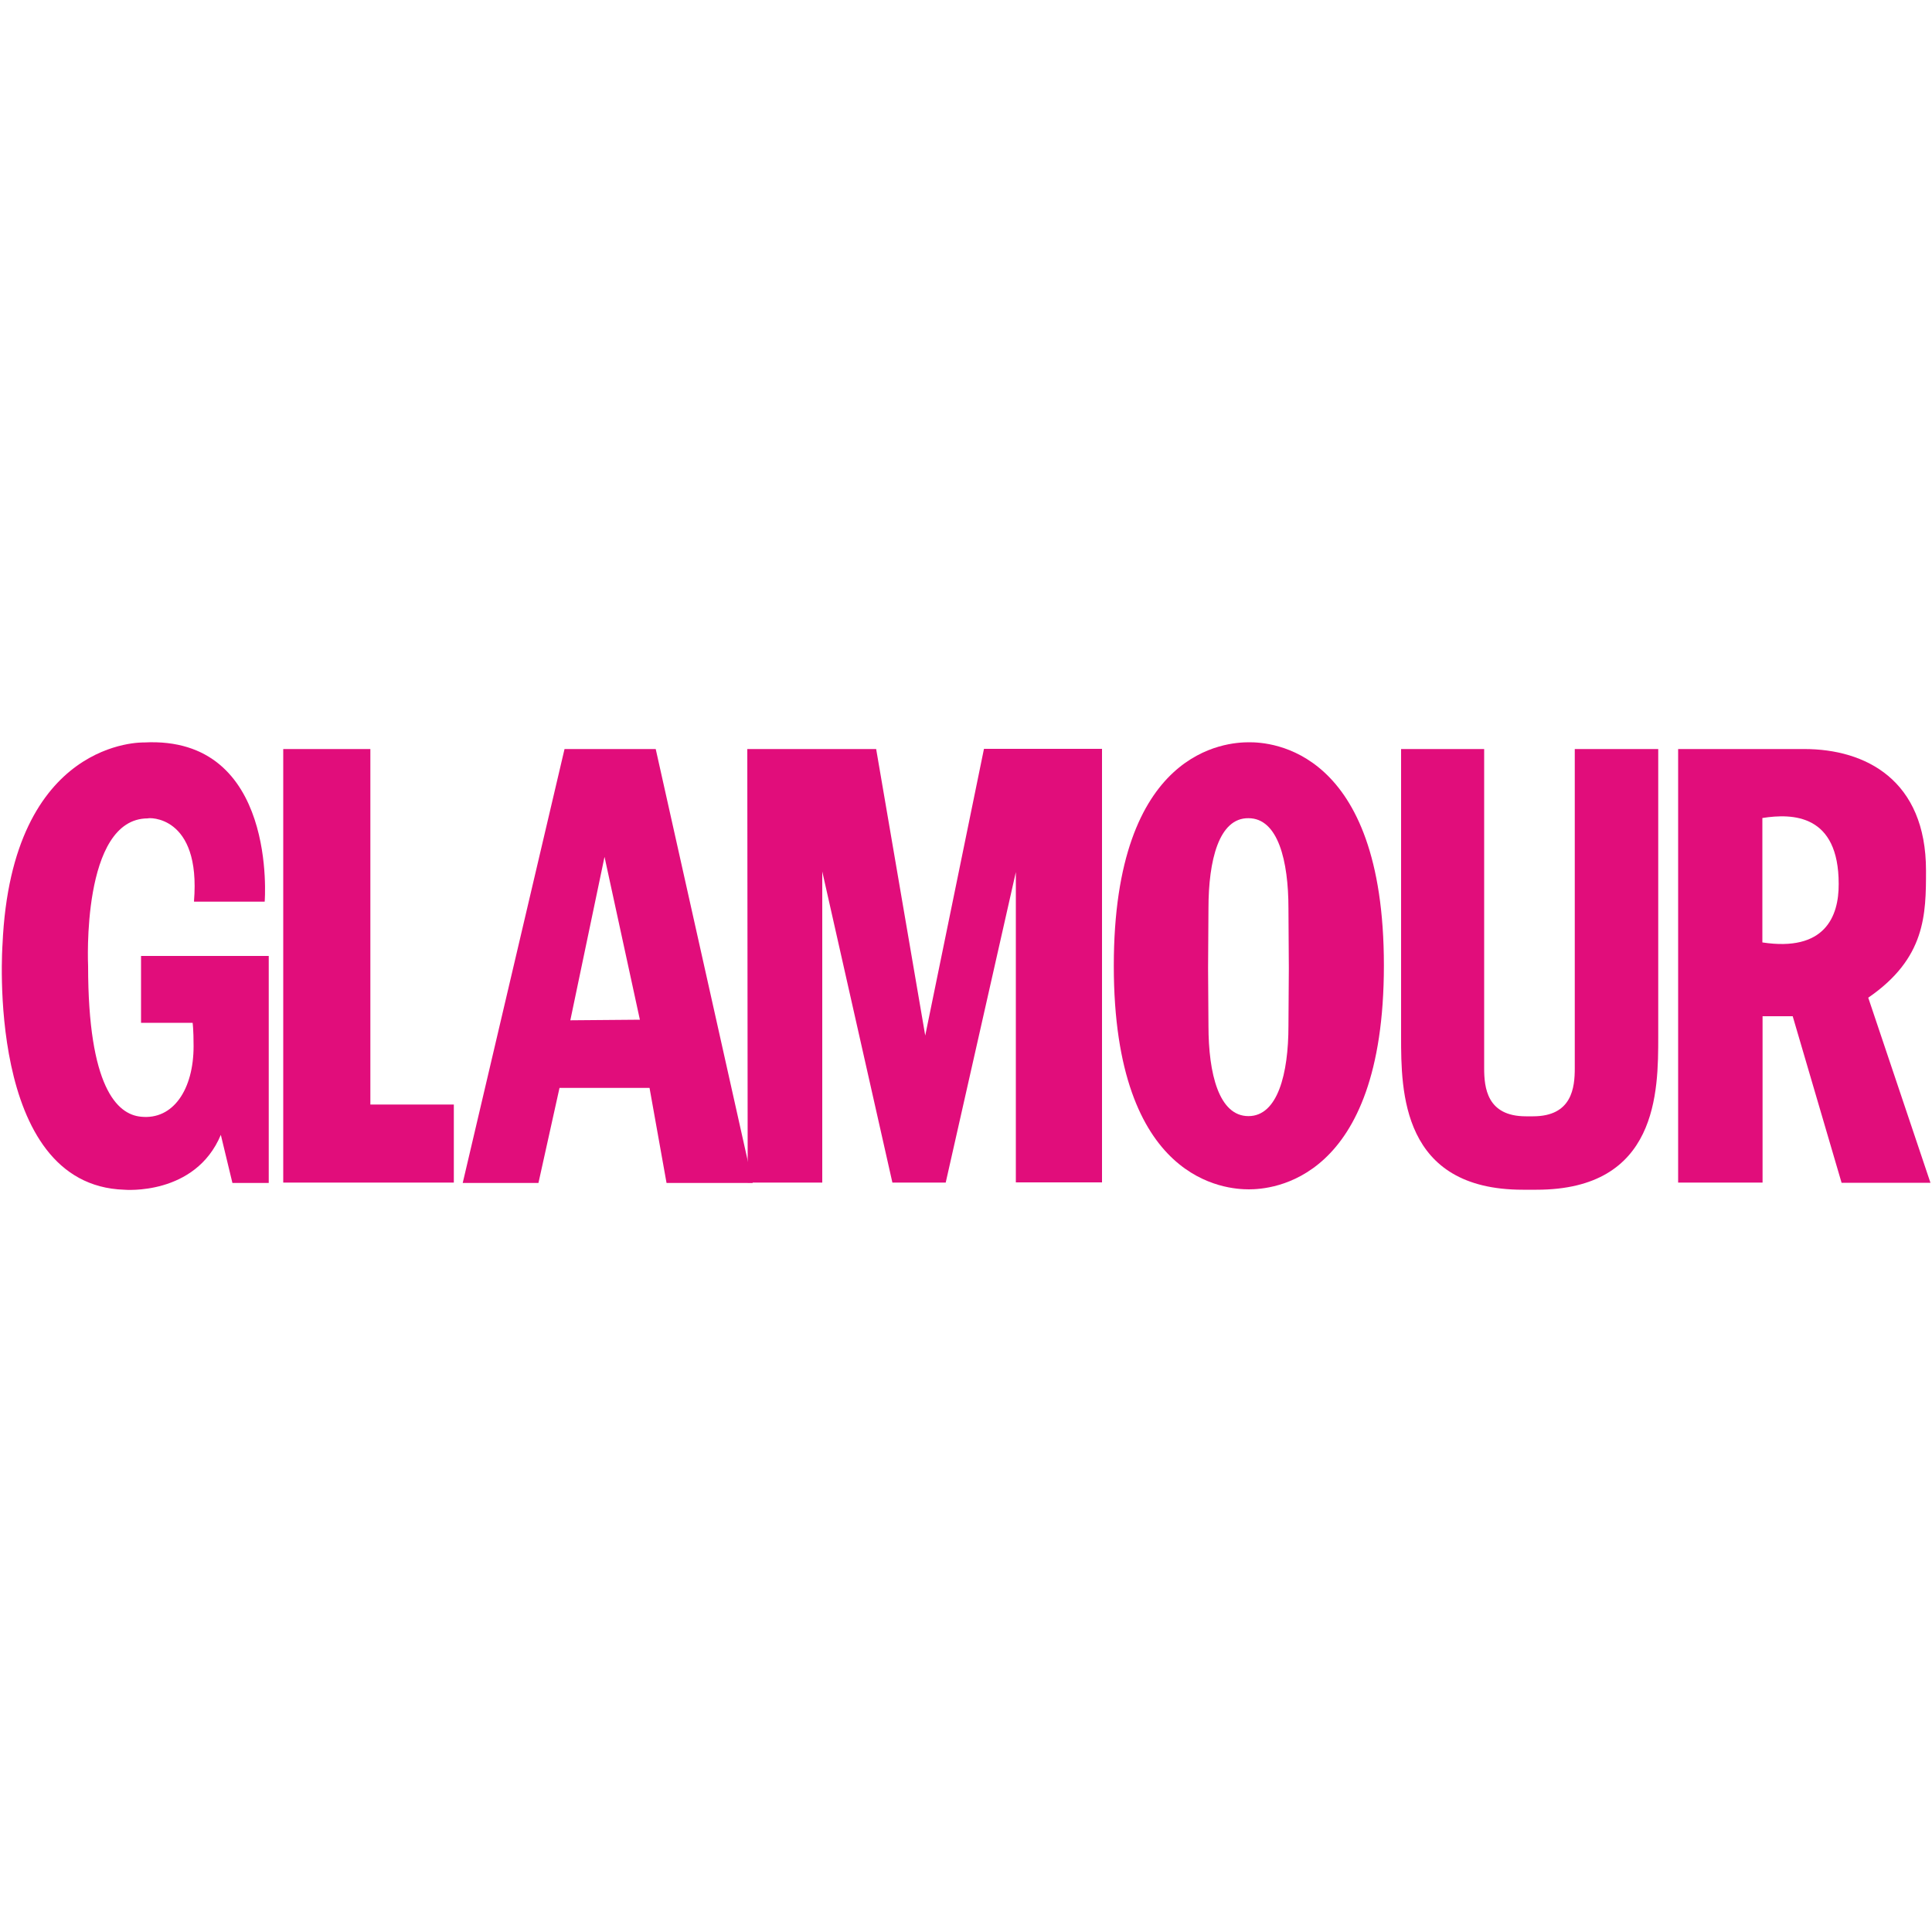 <?xml version="1.0" encoding="utf-8"?>
<!-- Generator: Adobe Illustrator 23.0.1, SVG Export Plug-In . SVG Version: 6.00 Build 0)  -->
<svg version="1.1" id="Layer_1" xmlns="http://www.w3.org/2000/svg" xmlns:xlink="http://www.w3.org/1999/xlink" x="0px" y="0px"
	 viewBox="0 0 1000 1000" style="enable-background:new 0 0 1000 1000;" xml:space="preserve">
<style type="text/css">
	.st0{fill:#E10D7B;}
</style>
<g>
	<path class="st0" d="M146.6,612.1h88.3v-40.4h-43.2v-184h-45.1L146.6,612.1z M339.4,387.7h-47.2l-52.7,224.6h39.2l10.9-49.2h46.6
		l8.8,49.2h44.6L339.4,387.7z M295.2,528.1l17.7-84.6l18.3,84.3L295.2,528.1z"/>
	<path class="st0" d="M386.8,387.7h66.7L478.9,536l30.4-148.4h61.1v224.4h-44.6V451.4l-36.3,160.7h-27.6l-36.3-161v161h-38.6
		L386.8,387.7z M967,516.4c29.7-20.4,29.9-43,29.9-65.8c0-46.9-31.3-62.9-63-62.9h-65.3v224.4h43.7V526h15.6l25.3,86.2h46L967,516.4
		z M912.2,487.8v-64.4c15.8-2.5,39.5-1.9,39.5,34.1C951.8,474.6,944.4,492.7,912.2,487.8"/>
	<path class="st0" d="M100.6,466.7H137c0,0,6.9-86.1-62.5-82.4c0,0-68.5-2.3-73.2,104.5c0,0-9.1,124.7,63,127c0,0,36.7,3.3,50-28.4
		l6,24.9h18.8V494.8H73v34.6h26.7c0,0,0.5,3.3,0.5,12.1c0,22.3-10.5,38.3-27.3,36.5c-12.3-1.2-27.3-15.4-27.3-78
		c0,0-3.7-76.4,30.9-76.4c0-0.4,27.6-2.1,23.9,43 M795.3,615.8c62.9,0,63-50.9,63-79.2V387.7h-43.2v165.2c0,10-1.4,24.9-21.6,24.9
		h-3.7c-20.2,0-21.6-14.9-21.6-24.9V387.7h-43v148.9c0,28.2,0.2,79.2,63,79.2L795.3,615.8z"/>
	<path class="st0" d="M716.3,499.7c0,112.4-58.7,115.9-69.9,115.9s-69.9-3.3-69.9-115.7s58.7-115.7,69.9-115.7
		C657.4,384.1,716.3,387.3,716.3,499.7L716.3,499.7z M625.5,470.2l-0.2,30.9l0.2,29.9c0,24.7,5.4,46.7,20.7,46.7
		c15.1,0,20.7-21.9,20.7-46.7l0.2-29.9l-0.2-30.9c0-24.7-5.4-46.7-20.7-46.7C630.9,423.3,625.5,445.3,625.5,470.2z"/>
</g>
</svg>
